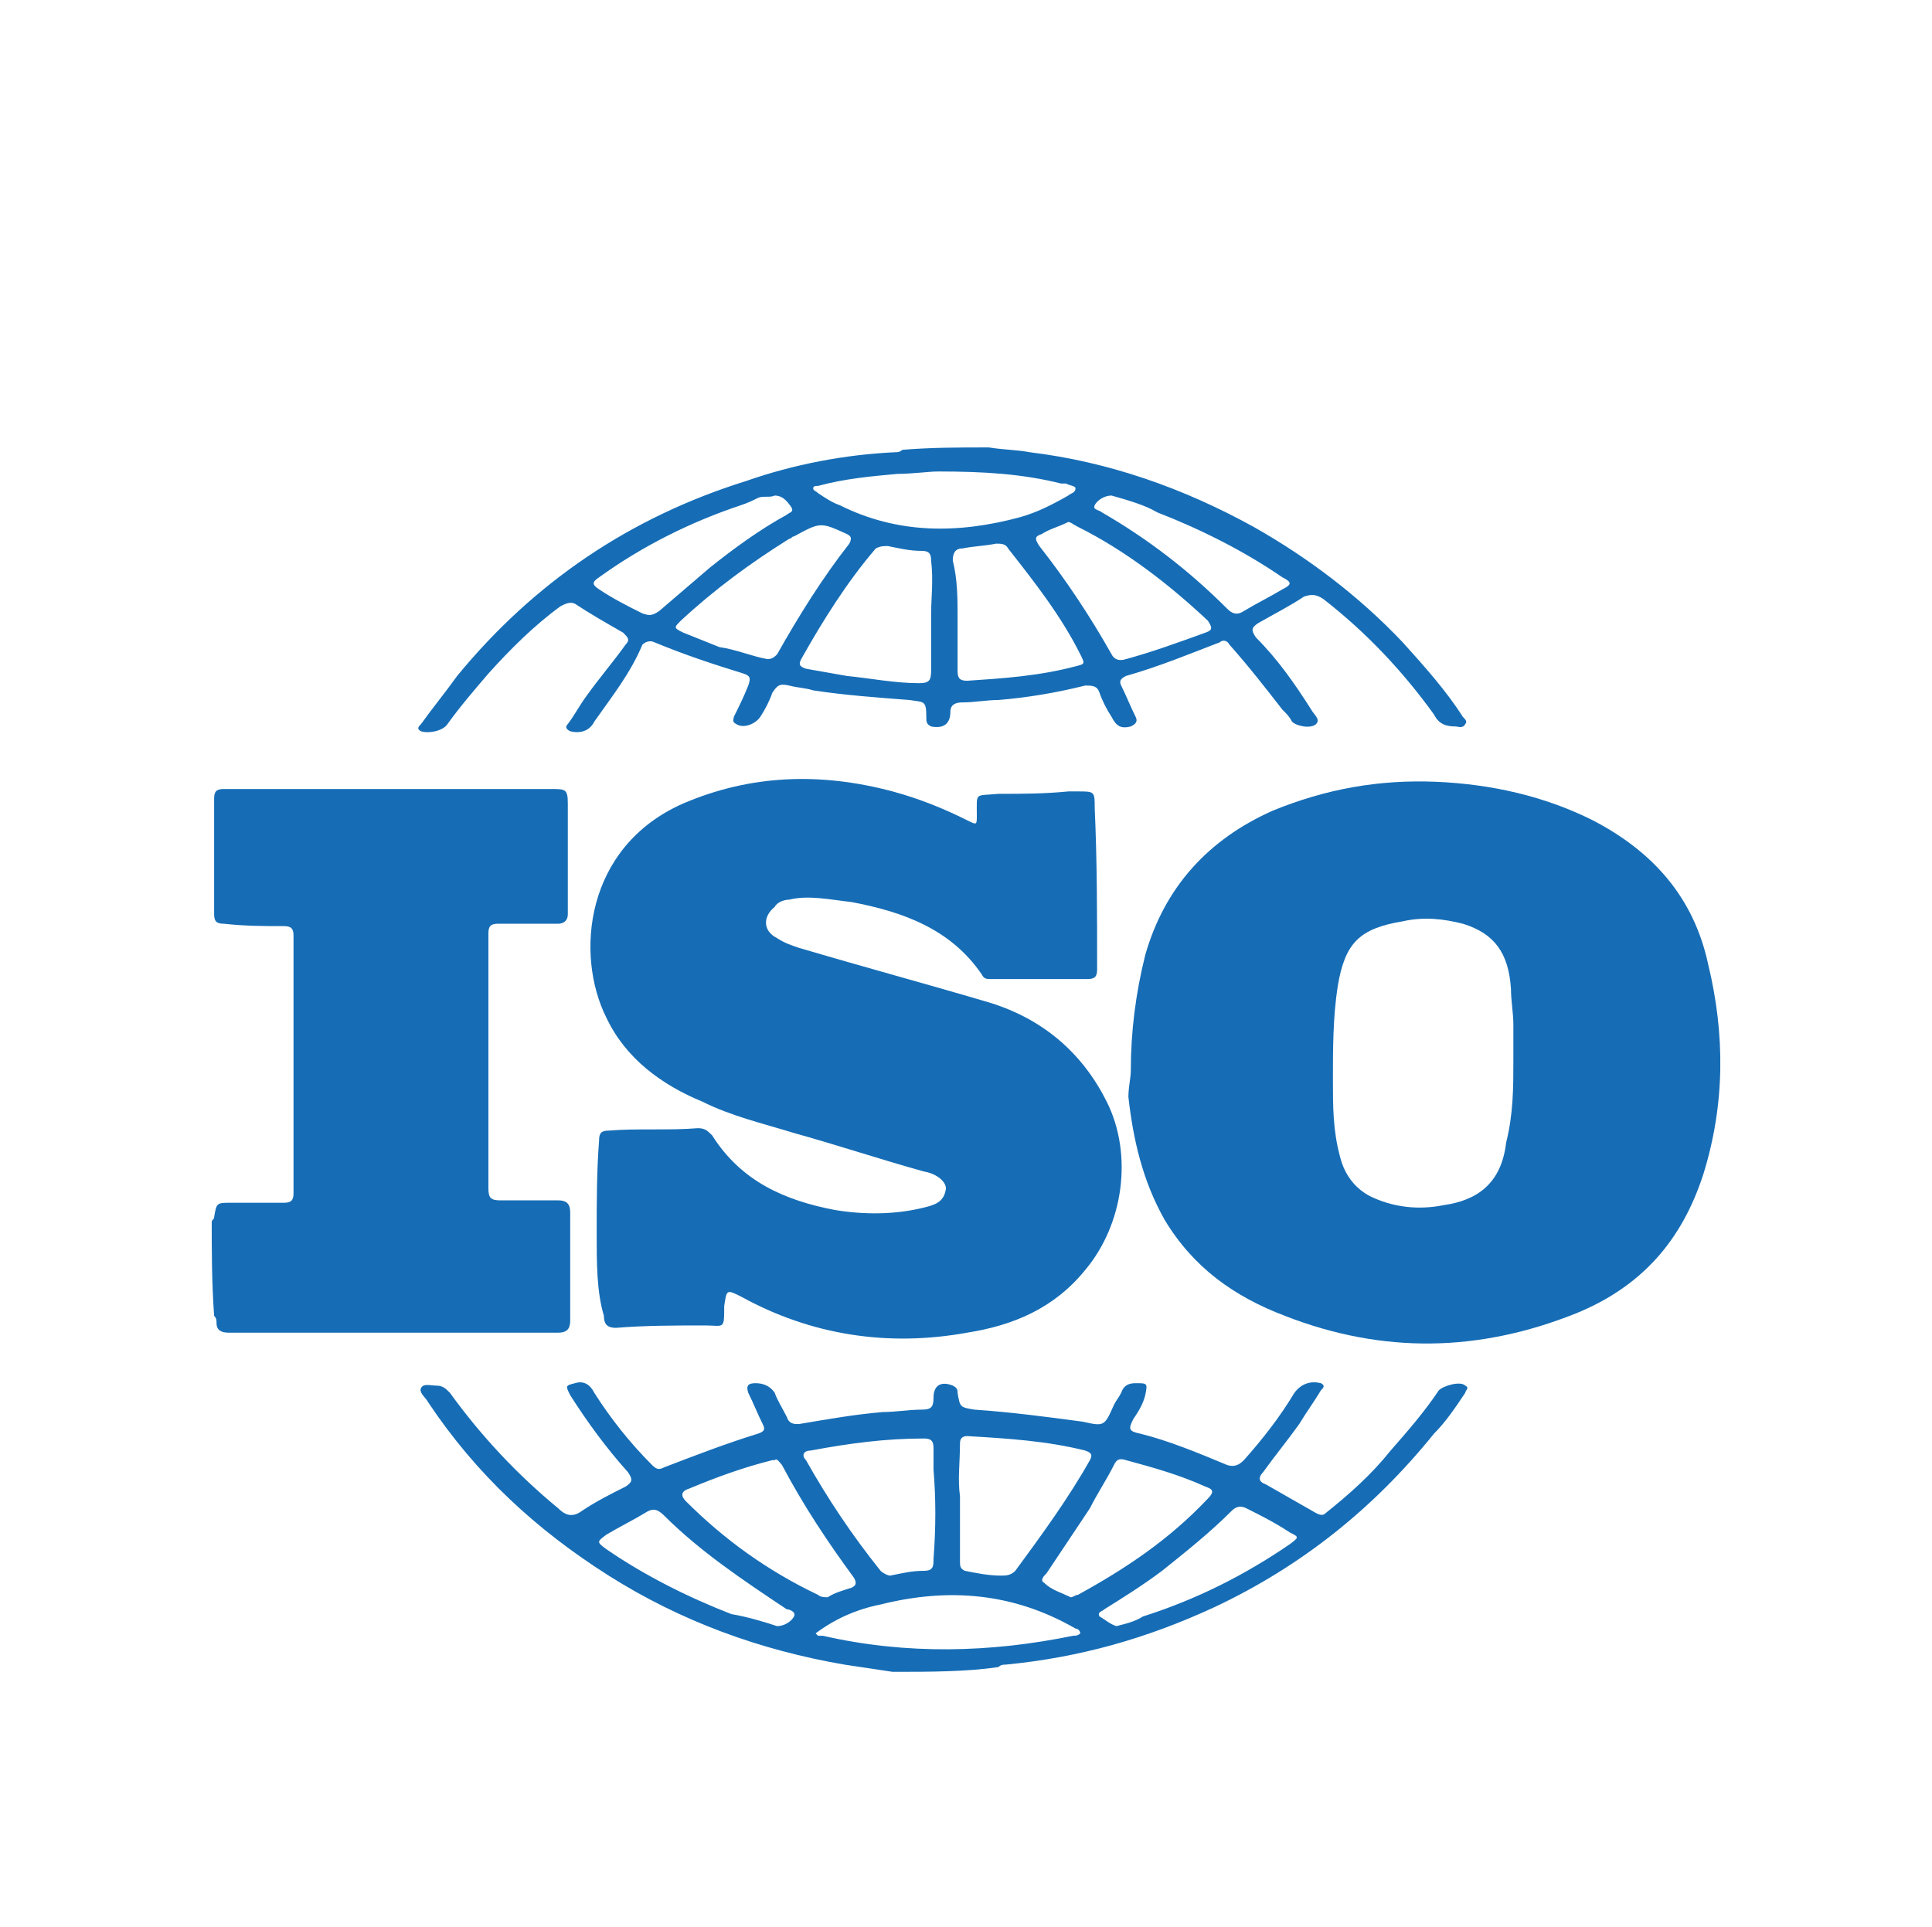 <?xml version="1.0" encoding="utf-8"?>
<!-- Generator: Adobe Illustrator 24.1.2, SVG Export Plug-In . SVG Version: 6.00 Build 0)  -->
<svg version="1.1" id="Layer_1" xmlns="http://www.w3.org/2000/svg" xmlns:xlink="http://www.w3.org/1999/xlink" x="0px" y="0px"
	 viewBox="0 0 80.3 80.1" style="enable-background:new 0 0 80.3 80.1;" xml:space="preserve">
<style type="text/css">
	.st0{fill:#166DB6;}
</style>
<path class="st0" d="M8.8,50.8c0-0.1,0.1-0.1,0.1-0.2c0.1-0.6,0.1-0.6,0.7-0.6c0.7,0,1.5,0,2.2,0c0.3,0,0.4-0.1,0.4-0.4
	c0-3.6,0-7.1,0-10.7c0-0.3-0.1-0.4-0.4-0.4c-0.8,0-1.6,0-2.5-0.1c-0.3,0-0.4-0.1-0.4-0.4c0-1.6,0-3.2,0-4.8c0-0.3,0.1-0.4,0.4-0.4
	c0.5,0,1,0,1.5,0c4,0,8,0,12.1,0c0.6,0,0.7,0,0.7,0.6c0,1.5,0,3.1,0,4.6c0,0.3-0.2,0.4-0.4,0.4c-0.8,0-1.7,0-2.5,0
	c-0.3,0-0.4,0.1-0.4,0.4c0,3.5,0,7,0,10.6c0,0.4,0.1,0.5,0.5,0.5c0.8,0,1.6,0,2.4,0c0.3,0,0.5,0.1,0.5,0.5c0,1.5,0,3,0,4.5
	c0,0.3-0.1,0.5-0.5,0.5c-4.6,0-9.2,0-13.7,0c-0.3,0-0.5-0.1-0.5-0.4c0-0.1,0-0.2-0.1-0.3C8.8,53.3,8.8,52,8.8,50.8z"/>
<path class="st0" d="M41.1,18.6c0.6,0.1,1.2,0.1,1.7,0.2c3.3,0.4,6.4,1.5,9.3,3.1c2.3,1.3,4.4,2.9,6.2,4.8c0.9,1,1.8,2,2.5,3.1
	c0.1,0.1,0.2,0.2,0.1,0.3c-0.1,0.2-0.3,0.1-0.4,0.1c-0.4,0-0.7-0.1-0.9-0.5c-1.3-1.8-2.8-3.4-4.6-4.8c-0.3-0.2-0.5-0.2-0.8-0.1
	c-0.6,0.4-1.2,0.7-1.9,1.1c-0.3,0.2-0.3,0.3-0.1,0.6c0.9,0.9,1.6,1.9,2.3,3c0.1,0.2,0.4,0.4,0.2,0.6c-0.2,0.2-0.8,0.1-1-0.1
	c-0.1-0.2-0.2-0.3-0.4-0.5c-0.7-0.9-1.4-1.8-2.2-2.7c-0.1-0.2-0.3-0.2-0.4-0.1c-1.3,0.5-2.5,1-3.9,1.4c-0.2,0.1-0.3,0.2-0.2,0.4
	c0.2,0.4,0.4,0.9,0.6,1.3c0.1,0.2,0,0.3-0.2,0.4c-0.4,0.1-0.6,0-0.8-0.4c-0.2-0.3-0.4-0.7-0.5-1c-0.1-0.3-0.3-0.3-0.6-0.3
	c-1.2,0.3-2.4,0.5-3.6,0.6c-0.5,0-1,0.1-1.5,0.1c-0.3,0-0.5,0.1-0.5,0.4c0,0.5-0.3,0.7-0.8,0.6c-0.2-0.1-0.2-0.2-0.2-0.4
	c0-0.7-0.1-0.6-0.7-0.7c-1.3-0.1-2.7-0.2-4-0.4c-0.3-0.1-0.6-0.1-1-0.2c-0.4-0.1-0.5,0-0.7,0.3c-0.1,0.3-0.3,0.7-0.5,1
	c-0.2,0.3-0.7,0.5-1,0.3c-0.2-0.1-0.1-0.2-0.1-0.3c0.2-0.4,0.4-0.8,0.6-1.3c0.1-0.3,0.1-0.4-0.2-0.5c-1.3-0.4-2.5-0.8-3.7-1.3
	c-0.2-0.1-0.4,0-0.5,0.1C26.2,28,25.4,29,24.7,30c-0.2,0.4-0.6,0.5-1,0.4c-0.2-0.1-0.2-0.2-0.1-0.3c0.3-0.4,0.5-0.8,0.8-1.2
	c0.5-0.7,1.1-1.4,1.6-2.1c0.2-0.2,0.1-0.3-0.1-0.5c-0.7-0.4-1.4-0.8-2-1.2c-0.2-0.1-0.4,0-0.6,0.1c-1.1,0.8-2.1,1.8-3,2.8
	c-0.6,0.7-1.2,1.4-1.7,2.1c-0.2,0.3-0.8,0.4-1.1,0.3c-0.2-0.1-0.1-0.2,0-0.3c0.5-0.7,1-1.3,1.5-2c3.2-3.9,7.2-6.6,12-8.1
	c2-0.7,4.1-1.1,6.2-1.2c0.1,0,0.2,0,0.3-0.1C38.7,18.6,39.9,18.6,41.1,18.6z M38.7,25.5c0-0.6,0.1-1.4,0-2.2c0-0.3-0.1-0.4-0.4-0.4
	c-0.5,0-0.9-0.1-1.4-0.2c-0.2,0-0.3,0-0.5,0.1c-1.2,1.4-2.2,3-3.1,4.6c-0.1,0.2-0.1,0.3,0.2,0.4c0.6,0.1,1.1,0.2,1.7,0.3
	c1,0.1,2,0.3,3,0.3c0.4,0,0.5-0.1,0.5-0.5C38.7,27.1,38.7,26.4,38.7,25.5z M39.8,25.6c0,0.8,0,1.5,0,2.3c0,0.3,0.1,0.4,0.4,0.4
	c1.5-0.1,3-0.2,4.5-0.6c0.4-0.1,0.4-0.1,0.2-0.5c-0.8-1.6-1.9-3-3-4.4c-0.1-0.2-0.3-0.2-0.5-0.2c-0.5,0.1-0.9,0.1-1.4,0.2
	c-0.3,0-0.4,0.2-0.4,0.5C39.8,24.1,39.8,24.9,39.8,25.6z M44.4,21.7c-0.4,0.2-0.8,0.3-1.1,0.5c-0.3,0.1-0.3,0.2-0.1,0.5
	c1.1,1.4,2.1,2.9,3,4.5c0.1,0.2,0.3,0.3,0.6,0.2c1.1-0.3,2.2-0.7,3.3-1.1c0.3-0.1,0.3-0.2,0.1-0.5c-1.6-1.5-3.4-2.9-5.4-3.9
	C44.6,21.8,44.5,21.7,44.4,21.7z M31.9,27.4c0.2,0,0.3-0.1,0.4-0.2c0.9-1.6,1.9-3.2,3-4.6c0.1-0.2,0.1-0.3-0.1-0.4
	c-1.1-0.5-1.1-0.5-2.2,0.1c-0.1,0-0.1,0.1-0.2,0.1c-1.6,1-3.1,2.1-4.5,3.4c-0.3,0.3-0.3,0.3,0.1,0.5c0.5,0.2,1,0.4,1.5,0.6
	C30.6,27,31.3,27.3,31.9,27.4z M39,19.6c-0.4,0-1.1,0.1-1.7,0.1c-1.1,0.1-2.2,0.2-3.3,0.5c-0.1,0-0.2,0-0.2,0.1
	c0,0.1,0.1,0.1,0.2,0.2c0.3,0.2,0.6,0.4,0.9,0.5c2.4,1.2,4.9,1.2,7.5,0.5c0.7-0.2,1.3-0.5,2-0.9c0.1-0.1,0.3-0.1,0.3-0.3
	c0-0.1-0.2-0.1-0.4-0.2c0,0-0.1,0-0.2,0C42.5,19.7,40.9,19.6,39,19.6z M32.2,20.6c-0.2,0.1-0.5,0-0.7,0.1c-0.2,0.1-0.4,0.2-0.7,0.3
	c-2.1,0.7-4.1,1.7-5.9,3c-0.3,0.2-0.3,0.3,0,0.5c0.6,0.4,1.2,0.7,1.8,1c0.3,0.1,0.4,0.1,0.7-0.1c0.7-0.6,1.4-1.2,2.1-1.8
	c1-0.8,2.1-1.6,3.2-2.2c0.1-0.1,0.3-0.1,0.2-0.3C32.7,20.8,32.5,20.6,32.2,20.6z M46.2,20.6c-0.3,0-0.6,0.2-0.7,0.4
	c-0.1,0.2,0.2,0.2,0.3,0.3c1.9,1.1,3.6,2.4,5.2,4c0.2,0.2,0.4,0.3,0.7,0.1c0.5-0.3,1.1-0.6,1.6-0.9c0.4-0.2,0.4-0.3,0-0.5
	c-1.6-1.1-3.4-2-5.2-2.7C47.6,21,46.9,20.8,46.2,20.6z"/>
<path class="st0" d="M37.1,69.5c-0.7-0.1-1.3-0.2-2-0.3c-3.5-0.6-6.8-1.8-9.8-3.7c-3-1.9-5.5-4.2-7.5-7.2c-0.1-0.2-0.4-0.4-0.3-0.6
	c0.1-0.2,0.4-0.1,0.6-0.1c0.3,0,0.4,0.1,0.6,0.3c1.3,1.8,2.8,3.4,4.5,4.8c0.3,0.3,0.6,0.4,1,0.1c0.6-0.4,1.2-0.7,1.8-1
	c0.3-0.2,0.3-0.3,0.1-0.6c-0.9-1-1.7-2.1-2.4-3.2c-0.2-0.4-0.2-0.4,0.2-0.5c0.3-0.1,0.6,0,0.8,0.4c0.7,1.1,1.5,2.1,2.4,3
	c0.2,0.2,0.3,0.2,0.5,0.1c1.3-0.5,2.6-1,3.9-1.4c0.3-0.1,0.3-0.2,0.2-0.4c-0.2-0.4-0.4-0.9-0.6-1.3c-0.1-0.3,0-0.4,0.3-0.4
	c0.3,0,0.6,0.1,0.8,0.4c0.1,0.3,0.3,0.6,0.5,1c0.1,0.3,0.3,0.3,0.5,0.3c1.2-0.2,2.3-0.4,3.5-0.5c0.5,0,1.1-0.1,1.6-0.1
	c0.4,0,0.5-0.1,0.5-0.5c0-0.5,0.3-0.7,0.8-0.5c0.2,0.1,0.2,0.2,0.2,0.3c0.1,0.6,0.1,0.6,0.7,0.7c1.5,0.1,3,0.3,4.5,0.5
	c0.9,0.2,0.9,0.2,1.3-0.7c0.1-0.2,0.2-0.3,0.3-0.5c0.1-0.3,0.3-0.4,0.6-0.4c0.5,0,0.5,0,0.4,0.5c-0.1,0.4-0.3,0.7-0.5,1
	c-0.2,0.4-0.2,0.5,0.3,0.6c1.2,0.3,2.4,0.8,3.6,1.3c0.3,0.1,0.5,0,0.7-0.2c0.8-0.9,1.5-1.8,2.1-2.8c0.3-0.4,0.7-0.5,1.1-0.4
	c0.2,0.1,0.1,0.2,0,0.3c-0.3,0.5-0.6,0.9-0.9,1.4c-0.5,0.7-1,1.3-1.5,2c-0.2,0.2-0.2,0.4,0.1,0.5c0.7,0.4,1.4,0.8,2.1,1.2
	c0.2,0.1,0.3,0.1,0.4,0c1-0.8,1.9-1.6,2.7-2.6c0.7-0.8,1.4-1.6,2-2.5c0.2-0.2,0.9-0.4,1.1-0.2c0.2,0.1,0,0.2,0,0.3
	c-0.4,0.6-0.8,1.2-1.3,1.7c-2.5,3.1-5.5,5.5-9.1,7.2c-2.8,1.3-5.6,2.1-8.7,2.4c-0.1,0-0.2,0-0.3,0.1C40.2,69.5,38.6,69.5,37.1,69.5z
	 M39.9,62.2c0,0.9,0,1.8,0,2.7c0,0.2,0,0.3,0.2,0.4c0.5,0.1,1,0.2,1.5,0.2c0.2,0,0.4,0,0.6-0.2c1.1-1.5,2.2-3,3.1-4.6
	c0.1-0.2,0.1-0.3-0.2-0.4c-1.6-0.4-3.2-0.5-4.9-0.6c-0.2,0-0.3,0.1-0.3,0.3C39.9,60.8,39.8,61.5,39.9,62.2z M38.8,61.1
	c0-0.3,0-0.6,0-0.9c0-0.3-0.1-0.4-0.4-0.4c-1.6,0-3.1,0.2-4.7,0.5c-0.3,0-0.4,0.2-0.2,0.4c0.9,1.6,1.9,3.1,3.1,4.6
	c0.1,0.1,0.3,0.2,0.4,0.2c0.5-0.1,0.9-0.2,1.4-0.2c0.4,0,0.4-0.2,0.4-0.5C38.9,63.5,38.9,62.3,38.8,61.1z M32.2,60.7
	c0,0-0.1,0-0.1,0c-1.2,0.3-2.3,0.7-3.5,1.2c-0.3,0.1-0.3,0.3-0.1,0.5c1.6,1.6,3.4,2.9,5.5,3.9c0.1,0.1,0.3,0.1,0.4,0.1
	c0.3-0.2,0.7-0.3,1-0.4c0.2-0.1,0.2-0.2,0.1-0.4c-1.1-1.5-2.1-3-3-4.7C32.4,60.8,32.3,60.6,32.2,60.7z M44.5,66.4
	c0.1,0,0.2-0.1,0.3-0.1c2-1.1,3.8-2.3,5.4-4c0.3-0.3,0.2-0.4-0.1-0.5c-1.1-0.5-2.2-0.8-3.3-1.1c-0.3-0.1-0.4,0-0.5,0.2
	c-0.3,0.6-0.7,1.2-1,1.8c-0.6,0.9-1.2,1.8-1.8,2.7c-0.1,0.1-0.3,0.3-0.1,0.4C43.7,66.1,44.1,66.2,44.5,66.4z M33.9,67.9
	c0.1,0.1,0.1,0.1,0.1,0.1c0.1,0,0.1,0,0.2,0c3.5,0.8,7,0.7,10.4,0c0.1,0,0.2,0,0.3-0.1c0-0.1-0.1-0.2-0.2-0.2
	c-2.6-1.5-5.3-1.7-8.1-1C35.6,66.9,34.7,67.3,33.9,67.9z M46.4,67.6c0.4-0.1,0.8-0.2,1.1-0.4c2.2-0.7,4.2-1.7,6.1-3
	c0.4-0.3,0.4-0.3,0-0.5c-0.6-0.4-1.2-0.7-1.8-1c-0.2-0.1-0.4-0.1-0.6,0.1c-0.9,0.9-1.9,1.7-2.9,2.5c-0.8,0.6-1.6,1.1-2.4,1.6
	c-0.1,0.1-0.3,0.1-0.2,0.3C45.9,67.3,46.1,67.5,46.4,67.6z M32.3,67.6c0.3,0,0.6-0.2,0.7-0.4c0.1-0.2-0.2-0.3-0.3-0.3
	c-1.8-1.2-3.6-2.4-5.1-3.9c-0.3-0.3-0.5-0.3-0.8-0.1c-0.5,0.3-1.1,0.6-1.6,0.9c-0.4,0.3-0.4,0.3,0,0.6c1.6,1.1,3.4,2,5.2,2.7
	C31,67.2,31.7,67.4,32.3,67.6z"/>
<path class="st0" d="M47,44.5c0-1.6,0.2-3.2,0.6-4.8c0.8-2.8,2.6-4.8,5.3-6c2.2-0.9,4.4-1.3,6.8-1.2c2.3,0.1,4.5,0.6,6.5,1.6
	c2.5,1.3,4.2,3.2,4.8,6c0.7,2.9,0.7,5.8-0.2,8.7c-0.9,2.8-2.6,4.7-5.3,5.8c-4,1.6-8,1.7-12.1,0.1c-2.1-0.8-3.8-2-5-4
	c-0.9-1.6-1.3-3.3-1.5-5.1C46.9,45.2,47,44.8,47,44.5z M62.9,44.1c0-0.5,0-1,0-1.5c0-0.5-0.1-1-0.1-1.5c-0.1-1.5-0.7-2.3-2-2.7
	c-0.8-0.2-1.6-0.3-2.5-0.1c-1.8,0.3-2.4,0.9-2.7,2.7c-0.2,1.3-0.2,2.6-0.2,3.9c0,1.1,0,2.1,0.3,3.2c0.2,0.8,0.7,1.4,1.4,1.7
	c0.9,0.4,1.9,0.5,2.9,0.3c1.4-0.2,2.4-0.9,2.6-2.6C62.9,46.3,62.9,45.2,62.9,44.1z"/>
<path class="st0" d="M24.8,51.3c0-1.3,0-2.6,0.1-3.9c0-0.3,0.1-0.4,0.4-0.4c1.2-0.1,2.5,0,3.7-0.1c0.3,0,0.4,0.1,0.6,0.3
	c1.2,1.9,3,2.7,5.1,3.1c1.2,0.2,2.5,0.2,3.7-0.1c0.4-0.1,0.8-0.2,0.9-0.7c0.1-0.3-0.3-0.7-0.9-0.8c-1.8-0.5-3.6-1.1-5.4-1.6
	c-1.3-0.4-2.6-0.7-3.8-1.3c-1.7-0.7-3.2-1.8-4-3.5c-1.3-2.6-0.9-7.1,3.2-8.9c2.8-1.2,5.7-1.3,8.7-0.5c1.1,0.3,2.1,0.7,3.1,1.2
	c0.4,0.2,0.4,0.2,0.4-0.2c0-1-0.1-0.8,0.9-0.9c1,0,1.9,0,2.9-0.1c0.1,0,0.2,0,0.4,0c0.7,0,0.7,0,0.7,0.7c0.1,2.2,0.1,4.4,0.1,6.7
	c0,0.3-0.1,0.4-0.4,0.4c-1.3,0-2.7,0-4,0c-0.2,0-0.3,0-0.4-0.2c-1.3-1.9-3.3-2.6-5.4-3c-0.9-0.1-1.8-0.3-2.6-0.1
	c-0.2,0-0.5,0.1-0.6,0.3c-0.5,0.4-0.5,1,0.1,1.3c0.3,0.2,0.6,0.3,0.9,0.4c2.7,0.8,5.3,1.5,8,2.3c2.2,0.7,3.8,2.1,4.8,4.1
	c1.1,2.2,0.7,5.1-0.9,7c-1.3,1.6-3,2.3-4.9,2.6c-3.3,0.6-6.5,0.1-9.4-1.5c-0.6-0.3-0.6-0.3-0.7,0.4c0,1,0,0.8-0.8,0.8
	c-1.2,0-2.5,0-3.7,0.1c-0.3,0-0.5-0.1-0.5-0.5C24.8,53.7,24.8,52.5,24.8,51.3z"/>
</svg>
